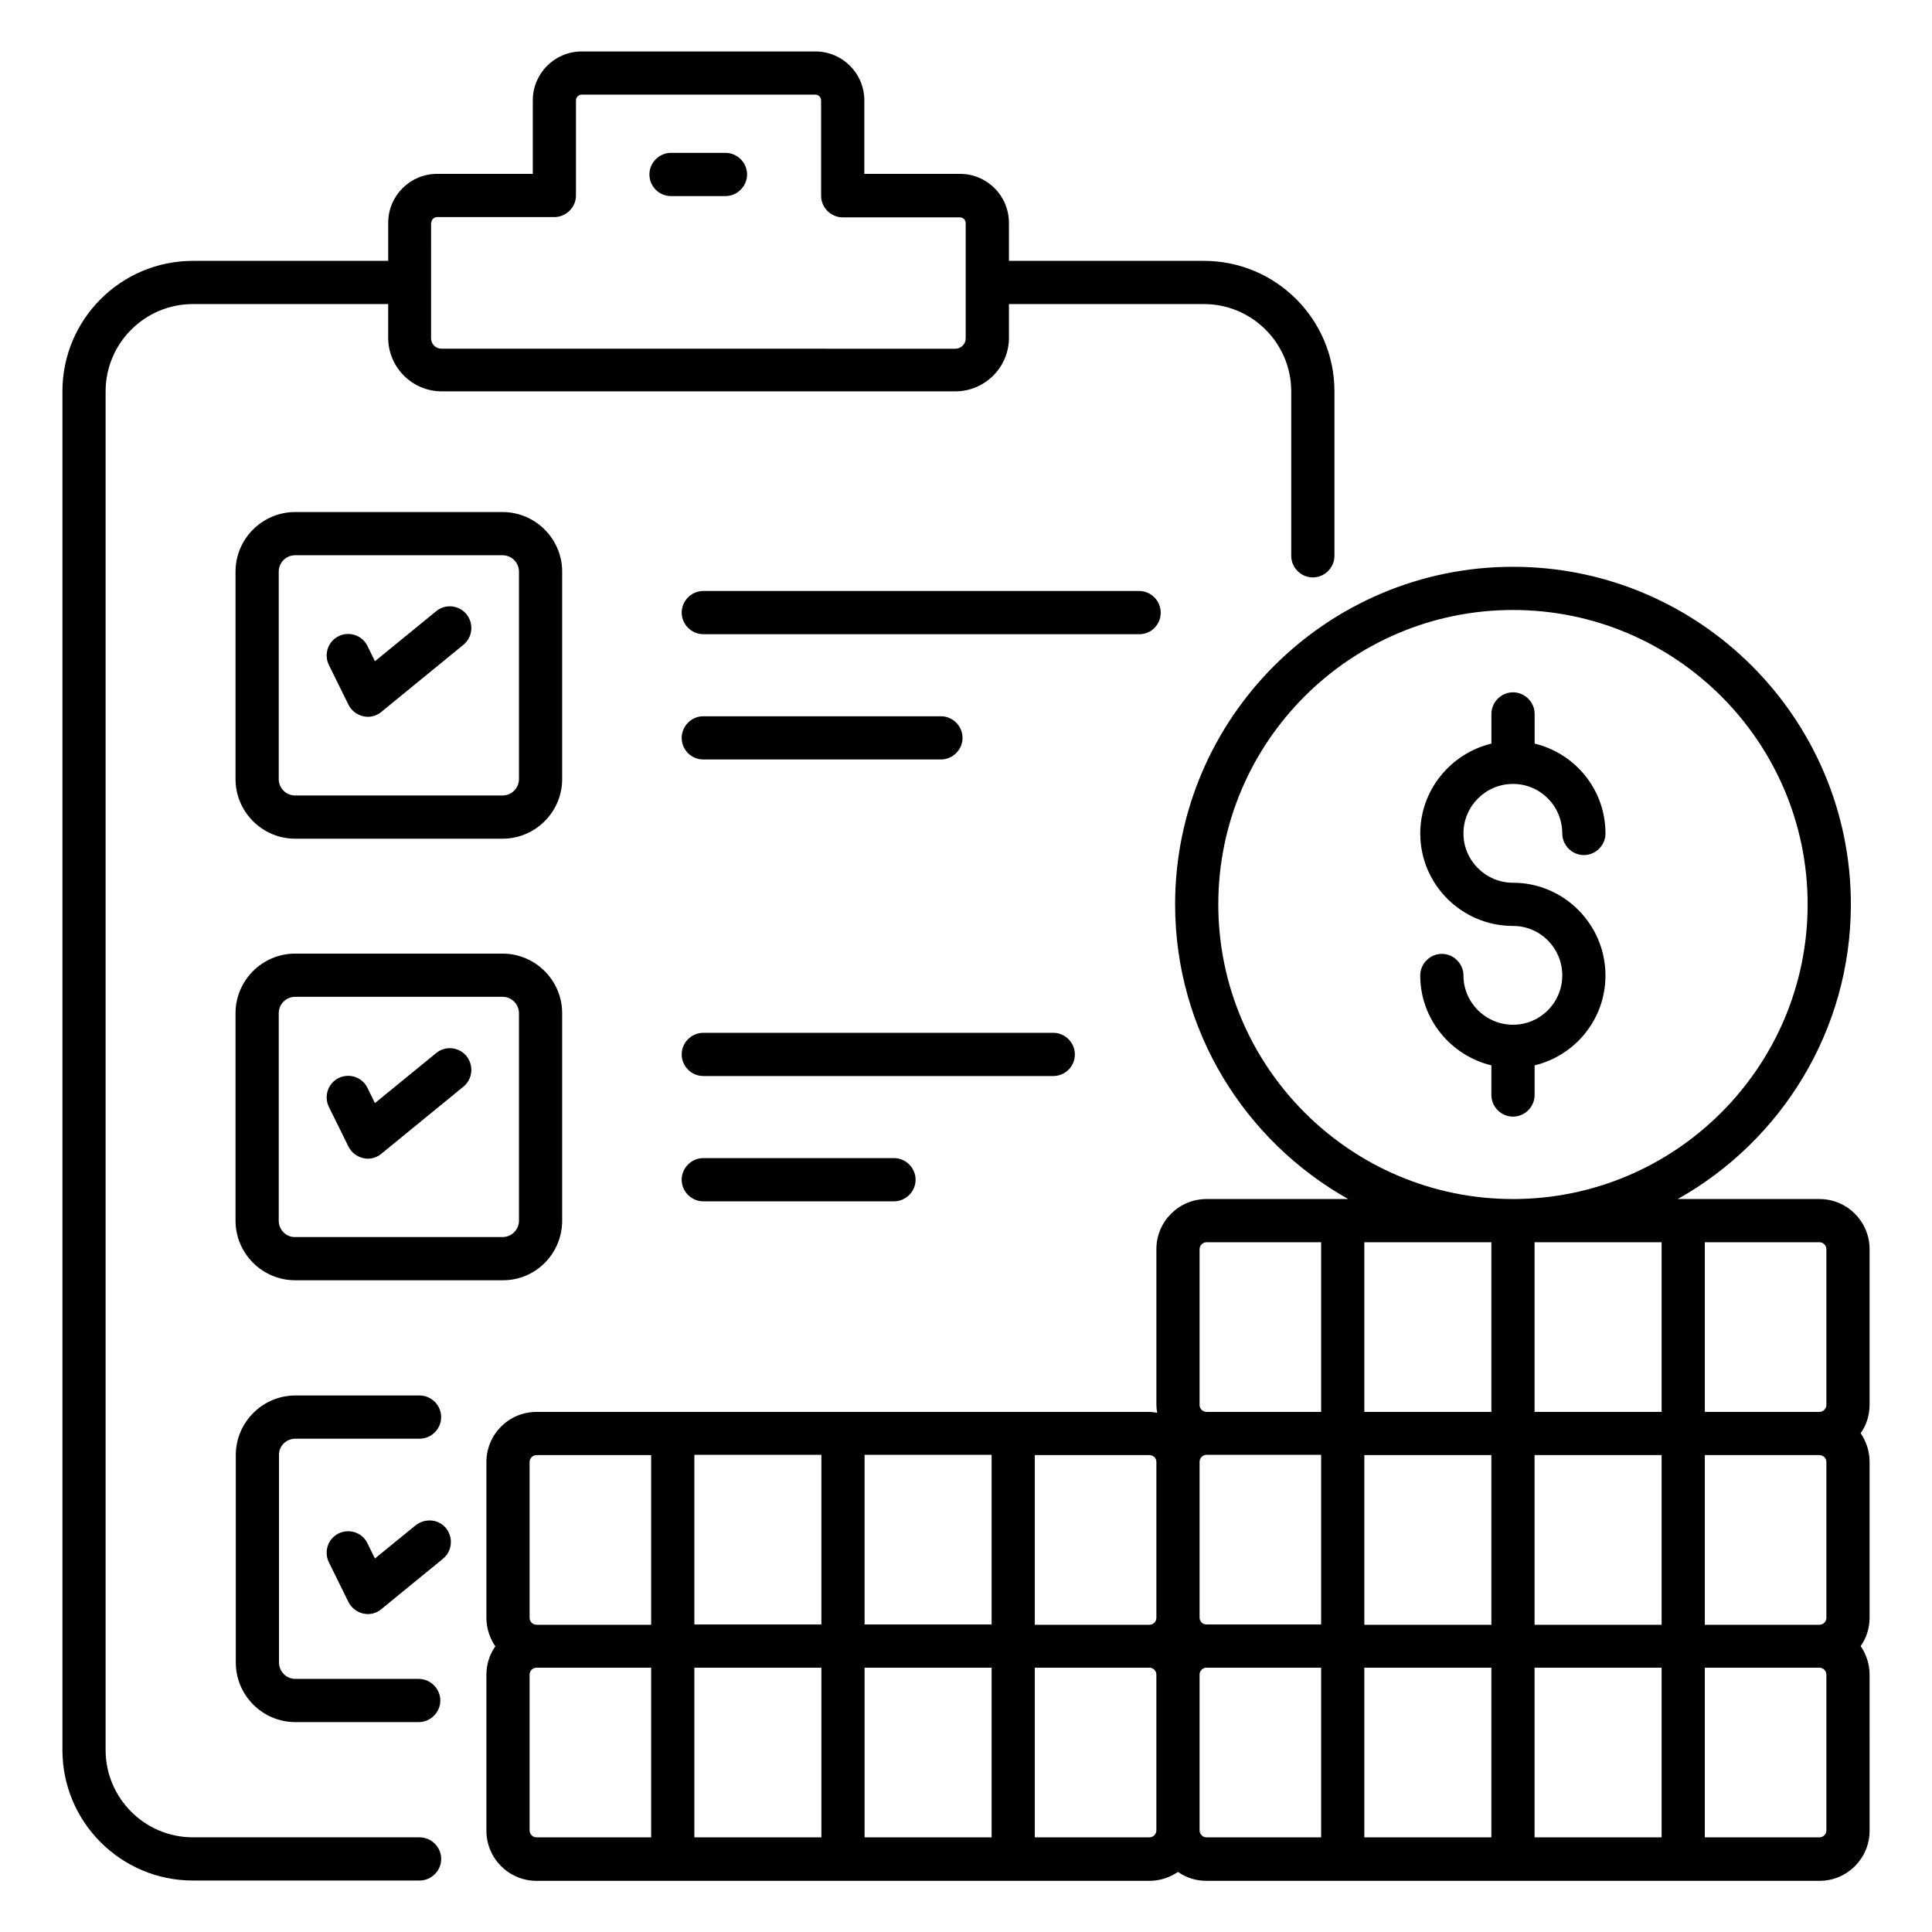 <?xml version="1.0" encoding="UTF-8"?>
<!-- Uploaded to: ICON Repo, www.svgrepo.com, Generator: ICON Repo Mixer Tools -->
<svg fill="#000000" width="800px" height="800px" version="1.1" viewBox="144 144 512 512" xmlns="http://www.w3.org/2000/svg">
 <g>
  <path d="m255.19 630.91h-60.074c-12.746 0-23.129-10.383-23.129-23.129v-360.07c0-12.746 10.383-23.129 23.129-23.129h51.754v8.93c0 7.785 6.336 14.199 14.199 14.199h136.11c7.785 0 14.199-6.336 14.199-14.199v-8.93h51.68c12.746 0 23.129 10.383 23.129 23.129v43.586c0 3.129 2.594 5.727 5.727 5.727 3.129 0 5.727-2.594 5.727-5.727v-43.586c0-19.082-15.496-34.578-34.578-34.578h-51.68l-0.008-10.078c0-7.176-5.801-12.977-12.977-12.977h-25.344v-19.465c0-7.176-5.801-12.977-12.977-12.977h-61.906c-7.176 0-12.977 5.801-12.977 12.977v19.465h-25.344c-7.176 0-12.977 5.801-12.977 12.977v10.078h-51.754c-19.082 0-34.578 15.496-34.578 34.578v360.07c0 19.082 15.496 34.578 34.578 34.578h60.074c3.129 0 5.727-2.594 5.727-5.727 0-3.125-2.598-5.723-5.727-5.723zm3.129-427.86c0-0.84 0.688-1.527 1.527-1.527h31.066c3.129 0 5.727-2.594 5.727-5.727v-25.188c0-0.84 0.688-1.527 1.527-1.527h61.906c0.84 0 1.527 0.688 1.527 1.527v25.266c0 3.129 2.594 5.727 5.727 5.727h31.066c0.84 0 1.527 0.688 1.527 1.527v30.535c0 1.527-1.223 2.75-2.75 2.75l-136.18-0.004c-1.527 0-2.75-1.223-2.75-2.75l0.004-30.609z"/>
  <path d="m292.98 295.5c0-8.703-7.098-15.801-15.801-15.801h-54.961c-8.703 0-15.801 7.098-15.801 15.801v54.961c0 8.703 7.098 15.801 15.801 15.801h54.961c8.703 0 15.801-7.098 15.801-15.801zm-11.449 54.961c0 2.441-1.984 4.352-4.352 4.352h-54.961c-2.441 0-4.352-1.984-4.352-4.352v-54.961c0-2.441 1.984-4.352 4.352-4.352h54.961c2.441 0 4.352 1.984 4.352 4.352z"/>
  <path d="m259.62 305.95-16.258 13.281-1.984-4.047c-1.375-2.824-4.809-3.969-7.633-2.594-2.824 1.375-3.969 4.809-2.594 7.633l5.191 10.535c0.762 1.527 2.215 2.672 3.894 3.055 0.383 0.078 0.84 0.152 1.223 0.152 1.297 0 2.594-0.457 3.586-1.297l21.754-17.785c2.441-1.984 2.824-5.574 0.84-8.09-1.988-2.445-5.574-2.828-8.02-0.844z"/>
  <path d="m451.6 306.34c0-3.129-2.594-5.727-5.727-5.727h-115.49c-3.129 0-5.727 2.594-5.727 5.727 0 3.129 2.594 5.727 5.727 5.727h115.57c3.129 0 5.648-2.519 5.648-5.727z"/>
  <path d="m330.38 345.27h62.977c3.129 0 5.727-2.594 5.727-5.727 0-3.129-2.594-5.727-5.727-5.727h-62.977c-3.129 0-5.727 2.594-5.727 5.727 0 3.133 2.519 5.727 5.727 5.727z"/>
  <path d="m292.98 467.48v-54.961c0-8.703-7.098-15.801-15.801-15.801h-54.961c-8.703 0-15.801 7.098-15.801 15.801v54.961c0 8.703 7.098 15.801 15.801 15.801h54.961c8.703 0.078 15.801-7.019 15.801-15.801zm-75.113 0v-54.961c0-2.441 1.984-4.352 4.352-4.352h54.961c2.441 0 4.352 1.984 4.352 4.352v54.961c0 2.441-1.984 4.352-4.352 4.352h-54.961c-2.367 0.078-4.352-1.906-4.352-4.352z"/>
  <path d="m259.62 423.05-16.258 13.281-1.984-4.047c-1.375-2.824-4.809-3.969-7.633-2.594-2.824 1.375-3.969 4.809-2.594 7.633l5.191 10.535c0.762 1.527 2.215 2.672 3.894 3.055 0.383 0.078 0.84 0.152 1.223 0.152 1.297 0 2.594-0.457 3.586-1.297l21.754-17.785c2.441-1.984 2.824-5.574 0.84-8.09-1.988-2.445-5.574-2.828-8.02-0.844z"/>
  <path d="m254.12 548.24-10.762 8.777-1.984-4.047c-1.375-2.824-4.809-3.969-7.633-2.594-2.824 1.375-3.969 4.809-2.594 7.633l5.191 10.535c0.762 1.527 2.215 2.672 3.894 3.055 0.383 0.078 0.84 0.152 1.223 0.152 1.297 0 2.594-0.457 3.586-1.297l16.336-13.359c2.441-1.984 2.824-5.574 0.84-8.09-1.988-2.445-5.578-2.75-8.098-0.766z"/>
  <path d="m428.85 423.43c0-3.129-2.594-5.727-5.727-5.727h-92.742c-3.129 0-5.727 2.594-5.727 5.727 0 3.129 2.594 5.727 5.727 5.727h92.746c3.129 0 5.723-2.519 5.723-5.727z"/>
  <path d="m330.38 450.91c-3.129 0-5.727 2.594-5.727 5.727 0 3.129 2.594 5.727 5.727 5.727h50.535c3.129 0 5.727-2.594 5.727-5.727 0-3.129-2.594-5.727-5.727-5.727z"/>
  <path d="m222.29 525.27h32.898c3.129 0 5.727-2.594 5.727-5.727 0-3.129-2.594-5.727-5.727-5.727h-32.898c-8.703 0-15.801 7.098-15.801 15.801v54.961c0 8.703 7.098 15.801 15.801 15.801h32.672c3.129 0 5.727-2.594 5.727-5.727 0-3.129-2.594-5.727-5.727-5.727l-32.672 0.004c-2.441 0-4.352-1.984-4.352-4.352v-54.961c-0.078-2.363 1.906-4.348 4.352-4.348z"/>
  <path d="m321.83 195.96h14.426c3.129 0 5.727-2.594 5.727-5.727 0-3.129-2.594-5.727-5.727-5.727h-14.426c-3.129 0-5.727 2.594-5.727 5.727 0 3.129 2.519 5.727 5.727 5.727z"/>
  <path d="m639.46 475.04c0-7.328-5.953-13.281-13.281-13.281h-37.559c27.328-15.344 45.879-44.578 45.879-78.09 0-49.312-40.152-89.465-89.539-89.465-49.391 0-89.543 40.152-89.543 89.465 0 33.512 18.551 62.746 45.879 78.09h-37.559c-7.328 0-13.281 5.953-13.281 13.281v41.297c0 0.688 0.078 1.375 0.23 2.062-0.688-0.078-1.375-0.23-2.062-0.23h-162.44c-7.328 0-13.281 5.953-13.281 13.281v41.297c0 2.824 0.918 5.418 2.367 7.559-1.527 2.137-2.367 4.734-2.367 7.559v41.297c0 7.328 5.953 13.281 13.281 13.281h162.44c2.824 0 5.418-0.918 7.559-2.367 2.137 1.527 4.734 2.367 7.559 2.367h162.44c7.328 0 13.281-5.953 13.281-13.281l-0.004-41.375c0-2.824-0.918-5.418-2.367-7.559 1.527-2.137 2.367-4.734 2.367-7.559v-41.297c0-2.824-0.918-5.418-2.367-7.559 1.527-2.137 2.367-4.734 2.367-7.559zm-11.449 0v41.297c0 0.992-0.84 1.832-1.832 1.832h-30.383v-44.961h30.383c0.992 0 1.832 0.84 1.832 1.832zm0 56.41v41.297c0 0.992-0.84 1.832-1.832 1.832h-30.383v-44.961h30.383c0.992 0 1.832 0.766 1.832 1.832zm-166.11 41.223v-41.297c0-0.992 0.84-1.832 1.832-1.832h30.383v44.961h-30.383c-0.992 0-1.832-0.762-1.832-1.832zm43.664-43.055h33.664v44.961h-33.664zm45.113 0h33.664v44.961h-33.664zm33.664-11.449h-33.664v-44.961h33.664zm-45.113-44.961v44.961h-33.664v-44.961zm-33.664 112.75h33.664v44.961h-33.664zm45.113 0h33.664v44.961h-33.664zm-83.816-202.29c0-43.055 35.039-78.016 78.09-78.016 43.055 0 78.09 34.961 78.09 78.016 0 43.055-35.039 78.09-78.09 78.09s-78.09-35.039-78.09-78.09zm-4.961 91.371c0-0.992 0.84-1.832 1.832-1.832h30.383v44.961h-30.383c-0.992 0-1.832-0.84-1.832-1.832zm-11.449 56.41v41.297c0 0.992-0.84 1.832-1.832 1.832h-30.383v-44.961h30.383c0.992 0 1.832 0.766 1.832 1.832zm-43.664 43.055h-33.664v-44.961h33.664zm-45.113 0h-33.664v-44.961h33.664zm-33.664 11.449h33.664v44.961h-33.664zm45.113 0h33.664v44.961h-33.664zm-88.777-54.504c0-0.992 0.84-1.832 1.832-1.832h30.383v44.961h-30.383c-0.992 0-1.832-0.84-1.832-1.832zm0 97.633v-41.297c0-0.992 0.84-1.832 1.832-1.832h30.383v44.961h-30.383c-0.992 0-1.832-0.84-1.832-1.832zm164.27 1.832h-30.383v-44.961h30.383c0.992 0 1.832 0.84 1.832 1.832v41.297c0 0.992-0.84 1.832-1.832 1.832zm13.281-1.832v-41.297c0-0.992 0.84-1.832 1.832-1.832h30.383v44.961h-30.383c-0.992 0-1.832-0.84-1.832-1.832zm166.11 0c0 0.992-0.84 1.832-1.832 1.832h-30.383v-44.961h30.383c0.992 0 1.832 0.84 1.832 1.832z"/>
  <path d="m544.96 351.75c7.25 0 13.055 5.879 13.055 13.129 0 3.129 2.594 5.727 5.727 5.727 3.129 0 5.727-2.594 5.727-5.727 0-11.602-8.016-21.223-18.777-23.816v-7.863c0-3.129-2.594-5.727-5.727-5.727-3.129 0-5.727 2.594-5.727 5.727v7.863c-10.762 2.594-18.855 12.289-18.855 23.816 0 13.512 10.992 24.504 24.578 24.504 7.25 0 13.055 5.879 13.055 13.129s-5.879 13.055-13.055 13.055c-7.25 0-13.129-5.879-13.129-13.055 0-3.129-2.594-5.727-5.727-5.727-3.129 0-5.727 2.594-5.727 5.727 0 11.527 8.09 21.223 18.855 23.816v7.863c0 3.129 2.594 5.727 5.727 5.727 3.129 0 5.727-2.594 5.727-5.727v-7.863c10.762-2.594 18.777-12.215 18.777-23.816 0-13.512-10.992-24.578-24.504-24.578-7.25 0-13.129-5.879-13.129-13.055 0-7.25 5.879-13.129 13.129-13.129z"/>
 </g>
</svg>